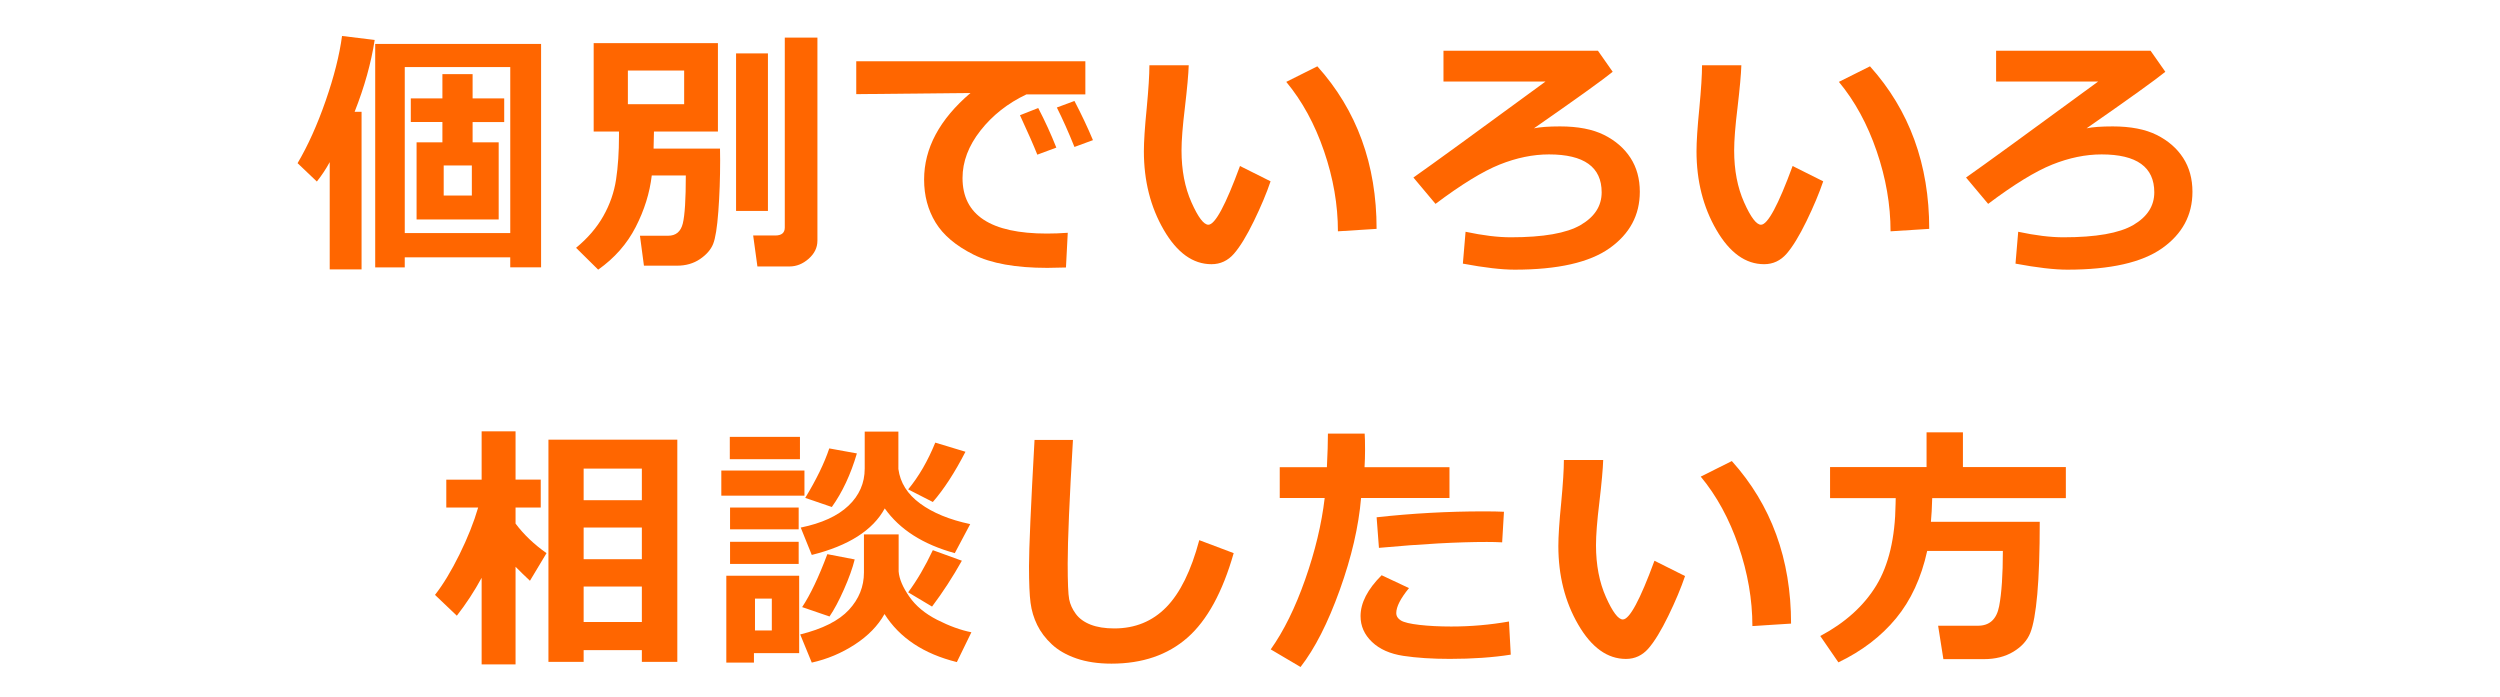 <?xml version="1.0" encoding="utf-8"?>
<!-- Generator: Adobe Illustrator 12.0.1, SVG Export Plug-In . SVG Version: 6.00 Build 51448)  -->
<!DOCTYPE svg PUBLIC "-//W3C//DTD SVG 1.1//EN" "http://www.w3.org/Graphics/SVG/1.1/DTD/svg11.dtd">
<svg  version="1.1" xmlns="http://www.w3.org/2000/svg" xmlns:xlink="http://www.w3.org/1999/xlink" width="190" height="53" viewBox="0 0 190 53"
	 style="overflow:visible;enable-background:new 0 0 190 53;" xml:space="preserve">
<g id="bg">
	<rect style="fill:none;" width="190" height="53"/>
</g>
<g id="img-visitConsultation-ol">
	<g>
		<g>
			<path style="fill:#FF6600;" d="M27.48,20.476h-2.422v-8.154c-0.28,0.515-0.605,1.006-0.977,1.475l-1.465-1.396
				c0.788-1.334,1.499-2.915,2.134-4.741s1.05-3.468,1.245-4.927l2.48,0.303c-0.267,1.745-0.775,3.564-1.523,5.459h0.527V20.476z
				 M38.779,19.558h-8.018v0.762h-2.246V3.337h12.607v16.982h-2.344V19.558z M30.762,17.712h8.018V5.095h-8.018V17.712z
				 M31.66,16.677v-5.859h1.963V9.274h-2.402V7.478h2.402V5.632h2.295v1.846h2.402v1.797h-2.402v1.543H37.9v5.859H31.66z
				 M33.721,14.86h2.139v-2.285h-2.139V14.86z"/>
			<path style="fill:#FF6600;" d="M49.701,9.997c0,0.319-0.01,0.752-0.029,1.299h5.049c0.006,0.293,0.01,0.596,0.01,0.908
				c0,1.348-0.046,2.634-0.137,3.857c-0.091,1.225-0.223,2.051-0.396,2.48c-0.173,0.43-0.505,0.813-0.996,1.147
				c-0.492,0.335-1.073,0.503-1.743,0.503h-2.52l-0.303-2.275h2.139c0.592,0,0.965-0.311,1.118-0.933
				c0.153-0.622,0.229-1.837,0.229-3.647h-2.588c-0.156,1.328-0.563,2.634-1.221,3.916c-0.658,1.283-1.608,2.363-2.852,3.242
				l-1.68-1.66c0.885-0.729,1.577-1.535,2.075-2.417s0.82-1.81,0.967-2.783s0.22-2.075,0.22-3.306V9.997h-1.924V3.278h9.443v6.719
				H49.701z M51.996,7.917V5.358h-4.277v2.559H51.996z M58.363,16.032h-2.422V4.06h2.422V16.032z M62.123,18.298
				c0,0.521-0.222,0.977-0.664,1.367c-0.443,0.391-0.928,0.586-1.455,0.586h-2.441l-0.322-2.354h1.68
				c0.481,0,0.723-0.201,0.723-0.605V2.858h2.48V18.298z"/>
			<path style="fill:#FF6600;" d="M81.15,17.692l-0.137,2.637c-0.71,0.02-1.182,0.029-1.416,0.029c-2.402,0-4.274-0.337-5.615-1.011
				c-1.341-0.674-2.302-1.487-2.881-2.441c-0.58-0.954-0.869-2.039-0.869-3.257c0-2.383,1.175-4.576,3.525-6.582l-8.682,0.088v-2.5
				h17.412v2.52h-4.482c-1.413,0.671-2.575,1.586-3.486,2.744c-0.912,1.159-1.367,2.363-1.367,3.613
				c0,2.813,2.139,4.219,6.416,4.219C80.063,17.751,80.59,17.731,81.15,17.692z M80.281,11.218l-1.445,0.537
				c-0.267-0.677-0.707-1.676-1.318-2.998l1.387-0.547C79.412,9.181,79.871,10.183,80.281,11.218z M83.064,10.651l-1.406,0.518
				c-0.456-1.133-0.902-2.132-1.338-2.998l1.338-0.498C82.192,8.695,82.661,9.688,83.064,10.651z"/>
			<path style="fill:#FF6600;" d="M96.564,13.78c-0.307,0.905-0.731,1.916-1.274,3.032c-0.544,1.116-1.047,1.94-1.509,2.471
				c-0.462,0.53-1.032,0.796-1.709,0.796c-1.406,0-2.614-0.867-3.623-2.603c-1.009-1.735-1.514-3.729-1.514-5.981
				c0-0.735,0.071-1.826,0.215-3.271c0.137-1.451,0.205-2.539,0.205-3.262h2.988c-0.02,0.658-0.117,1.735-0.293,3.232
				c-0.169,1.387-0.254,2.468-0.254,3.242c0,1.498,0.252,2.813,0.757,3.945c0.504,1.133,0.933,1.699,1.284,1.699
				c0.508,0,1.309-1.487,2.402-4.463L96.564,13.78z M104.621,17.394l-2.939,0.186c0-2.012-0.352-4.043-1.055-6.094
				s-1.66-3.805-2.871-5.264l2.363-1.182C103.12,8.38,104.621,12.498,104.621,17.394z"/>
			<path style="fill:#FF6600;" d="M111.178,20.036l0.205-2.422c1.309,0.28,2.454,0.42,3.438,0.42c2.474,0,4.243-0.311,5.308-0.933
				s1.597-1.45,1.597-2.485c0-1.92-1.335-2.881-4.004-2.881c-1.218,0-2.468,0.258-3.75,0.771c-1.283,0.515-2.907,1.511-4.873,2.988
				l-1.68-2.002c1.399-0.982,4.746-3.414,10.039-7.295h-7.754V3.854h11.738l1.123,1.602c-0.742,0.605-2.738,2.038-5.986,4.297
				c0.462-0.098,1.123-0.146,1.982-0.146c1.367,0,2.483,0.217,3.35,0.649c0.865,0.433,1.535,1.015,2.007,1.743
				c0.472,0.729,0.708,1.589,0.708,2.578c0,1.771-0.767,3.2-2.3,4.287s-3.938,1.631-7.212,1.631
				C114.123,20.495,112.812,20.342,111.178,20.036z"/>
			<path style="fill:#FF6600;" d="M138.564,13.78c-0.307,0.905-0.73,1.916-1.274,3.032s-1.047,1.94-1.509,2.471
				c-0.463,0.53-1.032,0.796-1.709,0.796c-1.406,0-2.614-0.867-3.623-2.603c-1.01-1.735-1.514-3.729-1.514-5.981
				c0-0.735,0.071-1.826,0.215-3.271c0.137-1.451,0.205-2.539,0.205-3.262h2.988c-0.02,0.658-0.117,1.735-0.293,3.232
				c-0.17,1.387-0.254,2.468-0.254,3.242c0,1.498,0.252,2.813,0.757,3.945s0.933,1.699,1.284,1.699c0.508,0,1.309-1.487,2.402-4.463
				L138.564,13.78z M146.621,17.394l-2.939,0.186c0-2.012-0.352-4.043-1.055-6.094s-1.66-3.805-2.871-5.264l2.363-1.182
				C145.12,8.38,146.621,12.498,146.621,17.394z"/>
			<path style="fill:#FF6600;" d="M153.178,20.036l0.205-2.422c1.309,0.28,2.454,0.42,3.438,0.42c2.474,0,4.243-0.311,5.308-0.933
				s1.597-1.45,1.597-2.485c0-1.92-1.335-2.881-4.004-2.881c-1.218,0-2.468,0.258-3.75,0.771c-1.283,0.515-2.907,1.511-4.873,2.988
				l-1.68-2.002c1.399-0.982,4.746-3.414,10.039-7.295h-7.754V3.854h11.738l1.123,1.602c-0.742,0.605-2.738,2.038-5.986,4.297
				c0.462-0.098,1.123-0.146,1.982-0.146c1.367,0,2.483,0.217,3.35,0.649c0.865,0.433,1.535,1.015,2.007,1.743
				c0.472,0.729,0.708,1.589,0.708,2.578c0,1.771-0.767,3.2-2.3,4.287s-3.938,1.631-7.212,1.631
				C156.123,20.495,154.812,20.342,153.178,20.036z"/>
			<path style="fill:#FF6600;" d="M36.604,43.913c-0.547,1.01-1.175,1.97-1.885,2.881l-1.66-1.582c0.618-0.787,1.238-1.812,1.86-3.071
				c0.622-1.26,1.095-2.449,1.421-3.569h-2.422v-2.119h2.686V32.78h2.578v3.672h1.914v2.119h-1.914v1.221
				c0.625,0.834,1.409,1.582,2.354,2.246l-1.26,2.1c-0.423-0.396-0.788-0.752-1.094-1.064v7.422h-2.578V43.913z M48.781,49.411
				h-4.424V50.3h-2.676V33.415h9.795V50.3h-2.695V49.411z M48.781,38.015v-2.402h-4.424v2.402H48.781z M44.357,42.497h4.424v-2.402
				h-4.424V42.497z M44.357,47.272h4.424v-2.695h-4.424V47.272z"/>
			<path style="fill:#FF6600;" d="M61.139,37.673H54.82v-1.914h6.318V37.673z M60.738,49.636h-3.438v0.723h-2.1v-6.602h5.537V49.636z
				 M60.797,34.899h-5.332V33.2h5.332V34.899z M60.699,40.231h-5.215v-1.66h5.215V40.231z M60.699,42.858h-5.215v-1.68h5.215V42.858
				z M58.658,47.917v-2.422h-1.279v2.422H58.658z M67.223,46.667c-0.501,0.893-1.255,1.665-2.261,2.319s-2.095,1.111-3.267,1.372
				l-0.879-2.139c1.706-0.423,2.939-1.047,3.701-1.87s1.143-1.769,1.143-2.837v-2.9h2.637v2.822
				c0.045,0.561,0.314,1.195,0.806,1.904c0.491,0.71,1.198,1.299,2.119,1.768c0.921,0.469,1.789,0.785,2.603,0.947l-1.104,2.266
				C70.201,49.694,68.368,48.478,67.223,46.667z M67.242,38.64c-0.905,1.66-2.754,2.839-5.547,3.535l-0.84-2.08
				c1.595-0.325,2.804-0.879,3.628-1.66c0.823-0.781,1.235-1.722,1.235-2.822V32.8h2.559v2.842c0.137,1.042,0.688,1.918,1.655,2.627
				c0.967,0.71,2.234,1.23,3.804,1.563l-1.172,2.207C70.149,41.374,68.375,40.241,67.242,38.64z M64.957,42.517
				c-0.163,0.658-0.435,1.416-0.815,2.275s-0.747,1.547-1.099,2.061l-2.08-0.713c0.625-0.943,1.263-2.285,1.914-4.023L64.957,42.517
				z M65.123,34.46c-0.469,1.596-1.104,2.953-1.904,4.072l-2.021-0.693c0.846-1.393,1.455-2.646,1.826-3.76L65.123,34.46z
				 M73.375,34.333c-0.814,1.582-1.641,2.855-2.48,3.818l-1.875-0.957c0.807-0.977,1.494-2.161,2.061-3.555L73.375,34.333z
				 M73.102,42.614c-0.69,1.23-1.445,2.393-2.266,3.486l-1.816-1.084c0.664-0.892,1.289-1.959,1.875-3.203L73.102,42.614z"/>
			<path style="fill:#FF6600;" d="M93.76,42.038c-0.847,2.969-2.019,5.111-3.516,6.426c-1.498,1.314-3.421,1.973-5.771,1.973
				c-1.016,0-1.904-0.132-2.666-0.396s-1.384-0.62-1.865-1.069c-0.482-0.449-0.853-0.939-1.113-1.47
				c-0.261-0.53-0.43-1.094-0.508-1.689s-0.117-1.519-0.117-2.769c0-1.367,0.14-4.57,0.42-9.609h2.92
				c-0.267,4.499-0.4,7.627-0.4,9.385c0,1.433,0.037,2.341,0.112,2.725c0.075,0.385,0.242,0.754,0.503,1.108
				c0.26,0.354,0.636,0.628,1.128,0.82c0.491,0.192,1.092,0.288,1.802,0.288c1.575,0,2.891-0.537,3.945-1.611
				s1.891-2.773,2.51-5.098L93.76,42.038z"/>
			<path style="fill:#FF6600;" d="M103.715,32.956c0.02,0.241,0.029,0.658,0.029,1.25c0,0.443-0.014,0.876-0.039,1.299h6.455v2.344h-6.719
				c-0.183,2.162-0.723,4.492-1.621,6.992s-1.892,4.45-2.979,5.85l-2.266-1.338c0.989-1.393,1.861-3.162,2.617-5.308
				c0.755-2.146,1.25-4.21,1.484-6.196H97.26v-2.344h3.584c0.052-1.048,0.078-1.897,0.078-2.549H103.715z M114.818,49.753
				c-1.361,0.215-2.904,0.322-4.629,0.322c-1.342,0-2.518-0.076-3.53-0.229s-1.809-0.506-2.388-1.06
				c-0.58-0.553-0.869-1.207-0.869-1.963c0-1.002,0.533-2.037,1.602-3.105l2.08,0.977c-0.645,0.788-0.967,1.42-0.967,1.895
				c0,0.234,0.117,0.424,0.352,0.566c0.234,0.144,0.706,0.256,1.416,0.337c0.709,0.081,1.514,0.122,2.412,0.122
				c1.484,0,2.945-0.127,4.385-0.381L114.818,49.753z M114.301,38.894l-0.137,2.324c-0.371-0.02-0.759-0.029-1.162-0.029
				c-2.207,0-4.941,0.15-8.203,0.449l-0.176-2.324c2.701-0.299,5.413-0.449,8.135-0.449
				C113.383,38.864,113.896,38.874,114.301,38.894z"/>
			<path style="fill:#FF6600;" d="M128.064,43.78c-0.307,0.905-0.73,1.916-1.274,3.032s-1.047,1.94-1.509,2.471
				c-0.463,0.53-1.032,0.796-1.709,0.796c-1.406,0-2.614-0.867-3.623-2.603c-1.01-1.735-1.514-3.729-1.514-5.981
				c0-0.735,0.071-1.826,0.215-3.271c0.137-1.451,0.205-2.539,0.205-3.262h2.988c-0.02,0.658-0.117,1.735-0.293,3.232
				c-0.17,1.387-0.254,2.468-0.254,3.242c0,1.498,0.252,2.813,0.757,3.945s0.933,1.699,1.284,1.699c0.508,0,1.309-1.487,2.402-4.463
				L128.064,43.78z M136.121,47.394l-2.939,0.186c0-2.012-0.352-4.043-1.055-6.094s-1.66-3.805-2.871-5.264l2.363-1.182
				C134.62,38.38,136.121,42.498,136.121,47.394z"/>
			<path style="fill:#FF6600;" d="M146.848,37.858c-0.02,0.729-0.053,1.328-0.098,1.797h8.271c0,2.279-0.063,4.111-0.186,5.498
				c-0.124,1.387-0.301,2.368-0.532,2.944s-0.659,1.054-1.284,1.431s-1.371,0.566-2.236,0.566h-3.086l-0.4-2.539h3.027
				c0.885,0,1.422-0.494,1.611-1.484c0.188-0.989,0.283-2.389,0.283-4.199h-5.752c-0.449,2.045-1.238,3.752-2.368,5.122
				s-2.59,2.485-4.38,3.345l-1.377-2.002c1.895-1.009,3.313-2.29,4.258-3.843c0.943-1.553,1.432-3.618,1.465-6.196l0.01-0.439h-4.99
				v-2.363h7.334v-2.637h2.764v2.637h7.822v2.363H146.848z"/>
		</g>
	</g>
</g>
</svg>
